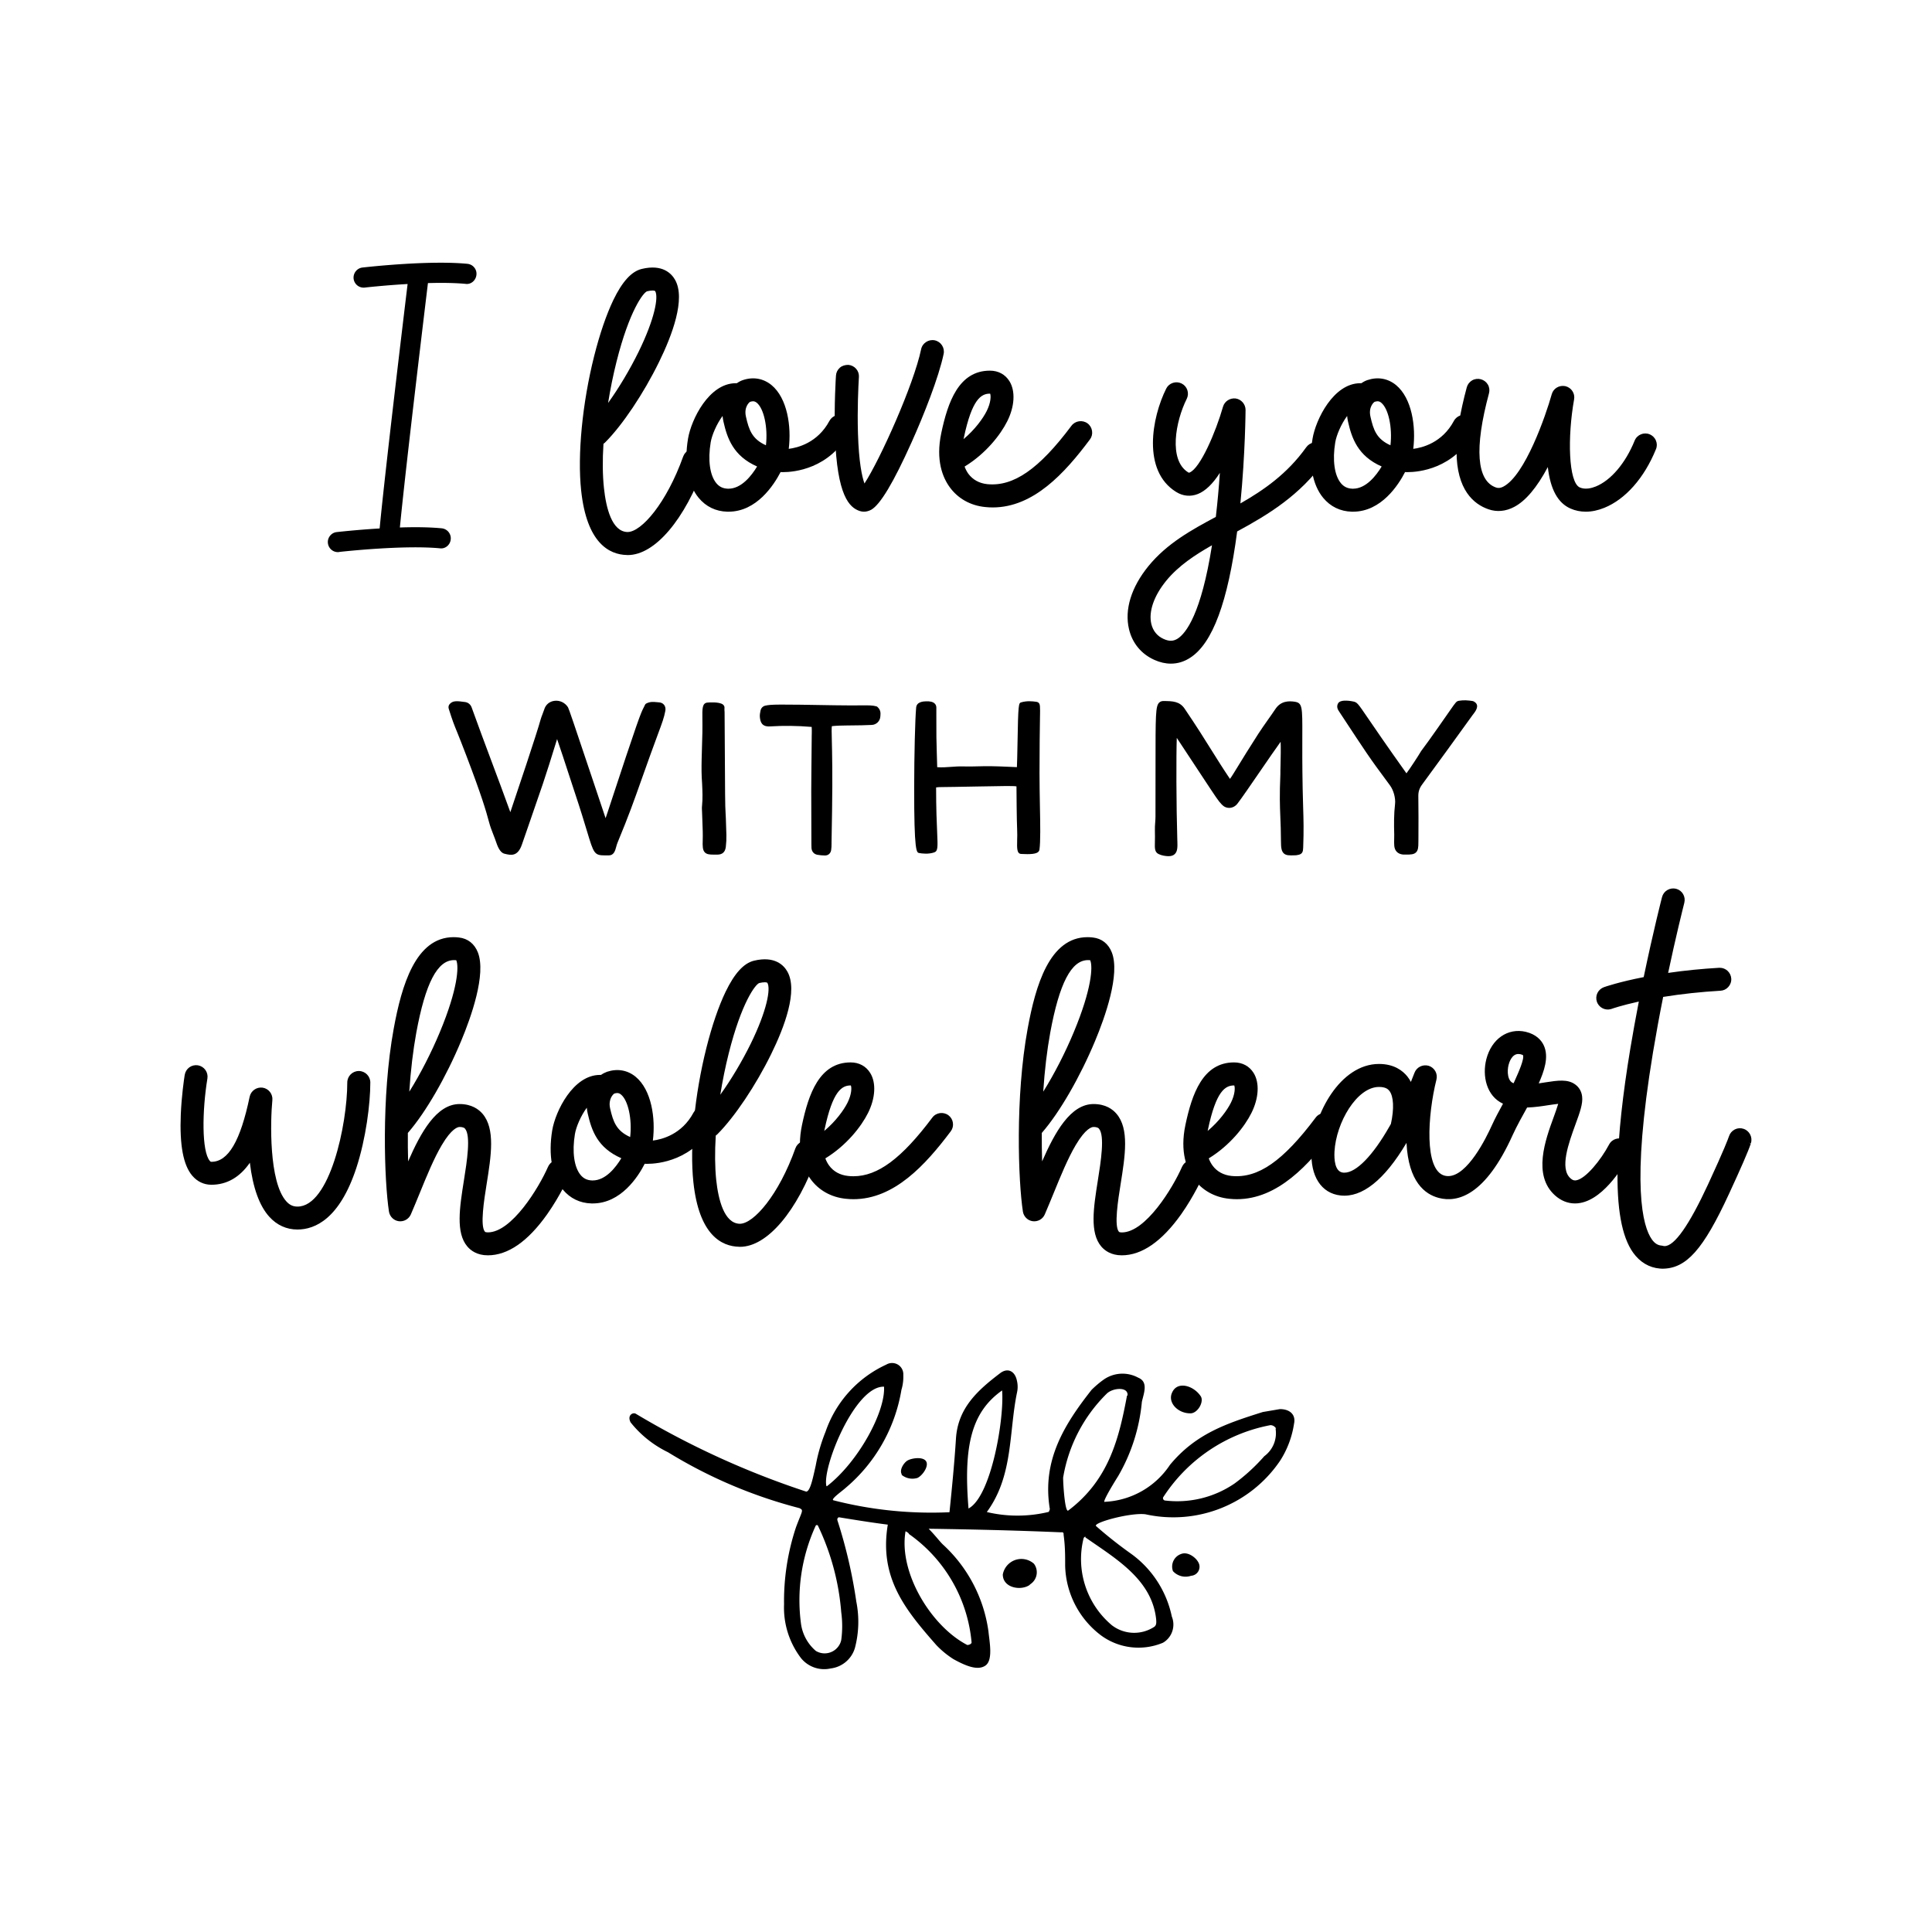 <svg xmlns="http://www.w3.org/2000/svg" viewBox="0 0 400 400" style="enable-background:new 0 0 400 400" xml:space="preserve"><g><path d="M129.98 114.49h-.15c-3.52-.09-7.96-2.41-9.08-12.98-.78-7.36.25-17.96 2.68-27.67 1.15-4.57 2.51-8.56 3.95-11.55 1.78-3.69 3.61-5.72 5.59-6.2 4.05-.98 5.78.88 6.45 2.08 2.11 3.77-.65 11.11-3.35 16.61-3.18 6.49-7.54 12.99-11.09 16.54-.14.13-.28.24-.44.33-.23 3.48-.2 6.71.09 9.44.46 4.28 1.74 9.41 5.3 9.49h.06c3.05 0 8.3-5.92 11.87-15.91.36-1.02 1.48-1.55 2.49-1.18 1.02.36 1.55 1.48 1.18 2.5-4.03 11.27-10.11 18.5-15.55 18.5zm5.12-54.77c-.38 0-.82.08-1.21.17-1.02.25-3.99 4.21-6.67 14.91-.85 3.38-1.52 6.87-2 10.27 2.55-3.34 5.25-7.72 7.35-12 3.46-7.05 4.22-11.6 3.45-12.98-.15-.28-.5-.37-.92-.37z"/><path d="M129.98 114.92c-.06 0-.13 0-.19-.01-3.66-.08-8.31-2.47-9.47-13.36-.79-7.4.24-18.06 2.69-27.81 1.16-4.61 2.54-8.63 3.98-11.63 1.84-3.81 3.76-5.92 5.87-6.43 4.33-1.05 6.2.98 6.92 2.28 2.2 3.93-.6 11.42-3.34 17-3.2 6.53-7.58 13.07-11.17 16.66-.11.11-.22.2-.33.27-.22 3.43-.18 6.51.1 9.15.44 4.12 1.64 9.04 4.88 9.11 2.88 0 8.06-5.97 11.52-15.62.21-.6.64-1.08 1.23-1.35.58-.27 1.22-.31 1.81-.08.6.21 1.08.64 1.35 1.22s.3 1.22.09 1.82c-4.07 11.41-10.32 18.78-15.94 18.78zm5.11-58.68c-.59 0-1.26.08-2.01.26-1.85.45-3.59 2.41-5.3 5.98-1.42 2.95-2.78 6.91-3.93 11.46-2.43 9.67-3.45 20.21-2.67 27.52.87 8.13 3.87 12.49 8.67 12.6h.14c5.25 0 11.19-7.15 15.14-18.22.14-.39.12-.8-.06-1.17-.18-.37-.48-.65-.87-.78-.38-.15-.79-.12-1.16.05-.37.18-.65.48-.78.87-3.76 10.52-9.13 16.19-12.27 16.19-3.13-.07-5.1-3.49-5.78-9.87-.29-2.75-.33-5.95-.09-9.52l.02-.24.21-.11c.12-.07.24-.15.35-.26 3.52-3.52 7.84-9.97 11.01-16.42 2.64-5.41 5.38-12.61 3.35-16.21-.49-.87-1.61-2.13-3.97-2.13zm-10.52 30.37.23-1.61c.49-3.48 1.16-6.96 2.01-10.31 2.64-10.56 5.63-14.89 6.98-15.22.34-.08.84-.18 1.3-.18.65 0 1.08.19 1.29.58 1.01 1.8-.33 7.04-3.44 13.37-2.08 4.25-4.77 8.65-7.39 12.07l-.98 1.3zm10.53-26.46c-.3 0-.68.05-1.1.15-.77.19-3.7 4-6.36 14.6-.7 2.78-1.28 5.65-1.74 8.53 2.26-3.14 4.5-6.91 6.3-10.56 3.37-6.88 4.15-11.35 3.46-12.58-.05-.07-.22-.14-.56-.14z"/><path d="M150.83 105.51h-.23c-2.26-.06-4.21-1-5.63-2.71-2.16-2.62-2.93-6.97-2.11-11.93.59-3.51 4.21-11.44 9.81-11.11.42-.31.85-.54 1.26-.68 2-.66 3.96-.32 5.51.97 3.2 2.64 4 8.45 3.39 13.02-.01.1-.03.2-.05.32 3.18-.21 7.07-1.91 9.29-6.06.51-.95 1.69-1.31 2.64-.8.95.51 1.31 1.69.8 2.64-3.19 5.95-8.87 8.13-13.41 8.13-.26 0-.52-.01-.77-.02-1.83 3.73-5.35 8.23-10.5 8.23zM150 84.98c-1.62 1.7-2.97 4.67-3.28 6.53-.63 3.79-.16 7.07 1.27 8.8.7.85 1.59 1.27 2.72 1.3 2.92.08 5.24-2.7 6.67-5.23-5.13-2.06-6.36-5.64-7.16-9.15-.19-.8-.25-1.55-.22-2.25zm5.91-2.32c-.22 0-.47.05-.74.14-.4.15-1.66 1.37-1.16 3.57.68 2.97 1.41 5.06 4.9 6.43.02-.1.04-.17.05-.24.53-3.95-.35-8.13-2.01-9.5-.32-.27-.65-.4-1.04-.4z"/><path d="M150.83 105.94h-.25c-2.38-.06-4.43-1.05-5.93-2.87-2.25-2.71-3.05-7.19-2.2-12.26.66-3.95 4.33-11.47 9.89-11.47h.22c.41-.29.83-.51 1.26-.65 2.13-.72 4.24-.34 5.92 1.04 3.27 2.71 4.14 8.54 3.56 13.2 1.84-.23 5.98-1.24 8.42-5.78.3-.56.79-.97 1.4-1.16.61-.19 1.25-.12 1.82.18 1.16.62 1.6 2.07.98 3.22-4.16 7.75-11.61 8.36-13.79 8.36-.17 0-.34 0-.52-.01-1.38 2.65-4.93 8.2-10.78 8.2zm1.5-25.76c-5.15 0-8.51 7.53-9.04 10.76-.81 4.84-.07 9.06 2.02 11.58 1.34 1.62 3.17 2.51 5.31 2.56.08 0 .18.02.21 0 5.56 0 8.94-5.58 10.13-7.98l.12-.25.27.01c.25.01.5.02.76.02 2.06 0 9.1-.57 13.03-7.9.39-.74.11-1.67-.63-2.07-.37-.19-.78-.23-1.17-.11-.39.12-.71.38-.9.74-1.97 3.67-5.57 6.02-9.64 6.28l-.56.03.11-.54c.02-.09.03-.18.04-.26.61-4.5-.16-10.14-3.23-12.68-1.43-1.18-3.24-1.5-5.1-.89-.38.13-.78.34-1.14.62l-.12.09-.16-.01h-.31zm-1.5 21.85h-.14c-1.26-.04-2.25-.51-3.03-1.45-1.5-1.82-2-5.24-1.36-9.14.32-1.9 1.67-4.94 3.39-6.76l.79-.83-.05 1.14c-.03.7.03 1.42.2 2.14.77 3.38 1.93 6.85 6.9 8.85l.45.18-.24.42c-1.16 2.05-3.59 5.45-6.91 5.45zm-1.23-15.91c-1.25 1.69-2.22 4-2.46 5.46-.61 3.66-.18 6.83 1.17 8.46.62.75 1.39 1.11 2.4 1.14h.11c2.69 0 4.79-2.71 5.93-4.6-4.97-2.18-6.2-5.91-6.96-9.26-.09-.39-.15-.8-.19-1.2zm9.63 7.23-.46-.16c-3.7-1.45-4.48-3.7-5.17-6.74-.56-2.46.87-3.86 1.43-4.07.93-.32 1.55-.19 2.2.33 1.79 1.49 2.72 5.74 2.16 9.89 0 .06-.02.14-.05.26l-.11.49zm-3.32-10.27c-.17 0-.37.04-.6.11-.17.07-1.33 1.07-.87 3.08.61 2.71 1.25 4.63 4.14 5.92.42-3.68-.41-7.57-1.89-8.8-.27-.21-.5-.31-.78-.31z"/><path d="M178.86 105.51c-.31 0-.56-.06-.73-.12-2.03-.68-4.41-3.02-4.82-15.22-.21-6.23.18-12.15.2-12.39.07-1.08 1-1.89 2.08-1.82 1.08.07 1.89 1 1.82 2.08 0 .06-.38 5.73-.2 11.62.22 7.23 1.11 10.16 1.68 11.32 2.94-4.06 10.59-20.71 12.23-28.59.22-1.06 1.26-1.73 2.31-1.51 1.06.22 1.73 1.25 1.51 2.31-1 4.8-4.08 12.56-6.62 18.23-3.63 8.09-6.38 12.71-8.16 13.73-.49.28-.94.36-1.3.36z"/><path d="M178.86 105.94c-.29 0-.58-.05-.86-.14-2.16-.72-4.7-3.15-5.12-15.61-.22-6.33.19-12.38.2-12.44.04-.63.33-1.21.81-1.63.48-.42 1.1-.57 1.72-.58.64.05 1.22.33 1.64.81.42.48.62 1.09.58 1.72l-.01.11c-.11 1.82-.34 6.58-.19 11.47.18 6.05.83 9.02 1.35 10.45 3.27-5.03 10.2-20.46 11.73-27.8.26-1.28 1.55-2.1 2.82-1.84 1.28.27 2.11 1.54 1.84 2.82-1.01 4.83-4.09 12.63-6.65 18.32-3.72 8.28-6.45 12.84-8.33 13.93-.51.27-1.02.41-1.53.41zm-3.42-29.55c-.37 0-.72.13-1 .38-.31.27-.49.64-.52 1.05 0 .06-.42 6.06-.2 12.35.41 12.07 2.78 14.24 4.53 14.83.13.04.34.09.6.09.36 0 .72-.1 1.09-.31 1.16-.67 3.5-3.57 7.98-13.54 2.54-5.65 5.6-13.38 6.59-18.14.17-.82-.36-1.63-1.18-1.81-.81-.18-1.64.36-1.81 1.18-1.62 7.76-9.22 24.5-12.31 28.76l-.41.57-.32-.63c-.67-1.34-1.52-4.43-1.73-11.49-.15-4.93.09-9.72.19-11.55v-.11c.03-.41-.1-.8-.37-1.11-.27-.31-.64-.49-1.05-.52h-.08z"/><path d="M205.52 104.63c-.51 0-1.03-.03-1.55-.08-2.88-.3-5.36-1.69-6.98-3.92-1.41-1.93-2.84-5.38-1.68-10.88 1.31-6.22 3.48-12.59 9.65-12.59 1.59 0 2.9.71 3.69 1.98 1.18 1.91 1 4.93-.48 7.88-1.38 2.76-4.51 6.75-8.97 9.38.22.72.54 1.36.95 1.92.97 1.34 2.43 2.14 4.23 2.33 5.6.59 10.93-3.08 17.81-12.26.65-.86 1.87-1.04 2.73-.39s1.04 1.87.39 2.73c-5.19 6.95-11.57 13.9-19.79 13.9zm-.56-23.55c-1.99 0-4.07 1.15-5.83 9.49-.1.47-.17.92-.23 1.37 3.02-2.25 5-5.09 5.78-6.65.98-1.95.97-3.56.65-4.08-.05-.07-.09-.13-.37-.13z"/><path d="M205.52 105.06c-.52 0-1.06-.03-1.6-.09-3.01-.31-5.59-1.76-7.28-4.09-1.46-2-2.95-5.57-1.76-11.21 1.35-6.39 3.6-12.93 10.07-12.93 1.74 0 3.18.78 4.05 2.19 1.26 2.04 1.08 5.22-.46 8.29-1.4 2.8-4.44 6.7-8.83 9.38.2.55.46 1.04.77 1.48.91 1.23 2.26 1.99 3.94 2.16 5.38.52 10.64-3.04 17.42-12.1.78-1.04 2.29-1.25 3.33-.48.51.38.84.95.93 1.58.09.63-.07 1.25-.45 1.75-5.2 6.96-11.67 14.07-20.13 14.07zm-.56-27.46c-5.86 0-7.96 6.19-9.23 12.25-1.12 5.34.26 8.67 1.61 10.53 1.55 2.12 3.92 3.45 6.68 3.74 8.77.91 15.56-6.44 20.96-13.63.25-.32.35-.72.29-1.12-.06-.41-.26-.77-.59-1.02-.68-.51-1.64-.36-2.14.31-6.99 9.32-12.38 13.02-18.19 12.43-1.92-.2-3.48-1.07-4.53-2.51-.43-.59-.77-1.28-1.01-2.04l-.1-.32.29-.17c4.4-2.6 7.49-6.58 8.8-9.21 1.41-2.82 1.6-5.68.5-7.47-.73-1.14-1.91-1.77-3.34-1.77zm-6.62 15.28.13-1c.06-.46.14-.92.24-1.41 1.81-8.63 4.07-9.82 6.25-9.82.38 0 .59.1.73.34.44.71.37 2.49-.64 4.49-.88 1.76-2.95 4.6-5.9 6.8l-.81.6zm6.62-11.38c-1.81 0-3.72 1.11-5.41 9.15l-.06.27c2.38-1.99 4.05-4.32 4.8-5.83.87-1.74.89-3.13.71-3.59h-.04z"/><path d="M242.42 136.98c-1.05 0-2.13-.24-3.23-.73-2.58-1.14-4.36-3.3-5.02-6.07-.94-3.92.46-8.43 3.94-12.69 3.75-4.6 8.73-7.35 14.02-10.19.02-.15.03-.29.05-.44.43-3.76.73-7.44.94-10.68-1.47 2.65-3.25 4.94-5.26 5.72-1.4.54-2.82.41-4.11-.39-6.86-4.24-4.81-15.03-1.9-20.84.48-.96 1.66-1.36 2.62-.87.97.48 1.36 1.66.87 2.62-2.38 4.77-3.89 13.08.46 15.77.27.17.43.16.64.07 2.49-.97 5.76-8.87 7.19-13.92.27-.94 1.19-1.54 2.15-1.4.97.14 1.68.97 1.68 1.94 0 .1-.07 9.54-1.15 20.14 5.22-2.93 10.35-6.38 14.49-12.18.63-.88 1.85-1.08 2.72-.45.88.63 1.08 1.84.46 2.72-5.28 7.39-12.05 11.33-18.23 14.67-1.89 14.6-5.02 23.13-9.55 26.05-1.18.76-2.45 1.15-3.78 1.15zm9.07-24.89c-3.99 2.21-7.65 4.55-10.35 7.87-2.65 3.25-3.81 6.65-3.17 9.32.38 1.58 1.35 2.76 2.81 3.4 1.27.57 2.29.53 3.3-.13 1.87-1.21 5.15-5.49 7.41-20.46z"/><path d="M242.42 137.4c-1.12 0-2.26-.26-3.4-.77-2.7-1.2-4.58-3.45-5.27-6.36-.97-4.05.46-8.69 4.02-13.06 3.85-4.72 8.97-7.52 13.95-10.19l.03-.23c.33-2.86.6-5.84.81-8.89-1.48 2.31-3.02 3.77-4.56 4.38-1.52.59-3.08.45-4.49-.43-7.1-4.38-5.03-15.45-2.06-21.39.28-.57.77-.99 1.38-1.19.6-.2 1.25-.15 1.81.13.57.28.99.77 1.19 1.37.2.6.15 1.25-.13 1.81-2.32 4.63-3.82 12.67.3 15.22.15.09.16.07.27.04 2.24-.87 5.47-8.48 6.94-13.63.32-1.14 1.46-1.85 2.62-1.71 1.17.17 2.05 1.19 2.05 2.37 0 .09-.06 9.1-1.07 19.36 4.77-2.73 9.67-6.08 13.64-11.64.37-.52.92-.86 1.55-.97.62-.12 1.25.04 1.77.41.51.37.85.91.96 1.54.11.63-.04 1.26-.41 1.77-5.17 7.24-11.81 11.24-18.18 14.69-1.92 14.6-5.09 23.16-9.71 26.14-1.25.82-2.6 1.23-4.01 1.23zm11.23-43.09-.12 1.89c-.23 3.67-.54 7.27-.94 10.7l-.08.67-.19.11c-4.96 2.67-10.09 5.43-13.89 10.08-3.39 4.16-4.76 8.54-3.86 12.33.63 2.64 2.33 4.69 4.78 5.77 2.32 1.03 4.6.9 6.6-.38 4.42-2.86 7.48-11.28 9.36-25.75l.03-.21.19-.11c6.34-3.43 12.97-7.37 18.08-14.54.24-.33.33-.74.26-1.14-.07-.4-.29-.75-.62-.98-.33-.24-.74-.34-1.14-.27-.4.07-.76.29-.99.62-4.26 5.98-9.55 9.44-14.63 12.3l-.71.4.08-.82c1.09-10.61 1.15-20.01 1.15-20.1 0-.77-.56-1.42-1.31-1.53-.73-.09-1.47.36-1.68 1.1-1.18 4.15-4.55 13.08-7.45 14.2-.32.12-.61.14-1.03-.11-4.57-2.83-3.07-11.41-.61-16.32.38-.75.07-1.67-.68-2.05-.38-.19-.78-.21-1.17-.08-.38.13-.7.4-.88.77-2.84 5.68-4.87 16.2 1.74 20.29 1.17.72 2.47.84 3.74.35 1.67-.65 3.37-2.51 5.04-5.52l.93-1.67zm-11.23 39.19c-.57 0-1.17-.14-1.81-.43-1.59-.7-2.64-1.98-3.05-3.69-.67-2.8.52-6.33 3.25-9.69 2.82-3.46 6.7-5.87 10.47-7.97l.76-.42-.13.86c-2.19 14.51-5.34 19.29-7.6 20.76-.61.39-1.23.58-1.89.58zm8.51-20.61c-3.45 1.96-6.92 4.22-9.47 7.34-2.57 3.15-3.69 6.41-3.09 8.96.35 1.44 1.23 2.52 2.57 3.11 1.14.51 2 .48 2.9-.09 1.7-1.11 4.85-5.09 7.09-19.32z"/><path d="M280.13 105.51h-.23c-2.26-.06-4.21-1-5.63-2.71-2.16-2.62-2.93-6.97-2.11-11.93.59-3.51 4.21-11.44 9.81-11.11.42-.31.85-.54 1.26-.68 2-.66 3.96-.32 5.51.97 3.2 2.64 4 8.45 3.39 13.02-.01.1-.03.2-.05.32 3.18-.21 7.07-1.91 9.29-6.06.51-.95 1.69-1.31 2.64-.8.95.51 1.31 1.69.8 2.64-3.19 5.95-8.87 8.13-13.41 8.13-.26 0-.52-.01-.77-.02-1.83 3.73-5.34 8.23-10.5 8.23zm-.82-20.53c-1.62 1.7-2.97 4.67-3.28 6.53-.63 3.79-.16 7.07 1.27 8.8.7.85 1.59 1.27 2.72 1.3 2.92.08 5.24-2.7 6.67-5.23-5.13-2.06-6.36-5.64-7.16-9.15-.2-.8-.26-1.55-.22-2.25zm5.9-2.32c-.22 0-.47.05-.74.14-.4.15-1.66 1.37-1.16 3.57.68 2.97 1.41 5.06 4.9 6.43.02-.1.04-.17.05-.24.53-3.95-.35-8.13-2.01-9.5-.32-.27-.65-.4-1.04-.4z"/><path d="M280.13 105.94h-.25c-2.38-.06-4.43-1.05-5.93-2.87-2.25-2.71-3.05-7.19-2.2-12.26.66-3.95 4.33-11.47 9.89-11.47h.22c.41-.29.83-.51 1.26-.65 2.14-.72 4.24-.34 5.92 1.04 3.27 2.71 4.14 8.54 3.56 13.2 1.84-.23 5.98-1.24 8.41-5.78.62-1.16 2.07-1.59 3.22-.98 1.16.62 1.6 2.07.98 3.22-4.16 7.75-11.61 8.36-13.79 8.36-.17 0-.34 0-.52-.01-1.36 2.65-4.92 8.2-10.77 8.2zm1.5-25.76c-5.15 0-8.51 7.53-9.04 10.76-.81 4.84-.07 9.06 2.02 11.58 1.34 1.62 3.17 2.51 5.3 2.56.09 0 .16.02.22 0 5.56 0 8.94-5.58 10.13-7.98l.12-.25.27.01c.25.01.5.02.76.02 2.06 0 9.1-.57 13.03-7.9.39-.74.11-1.67-.63-2.07-.76-.39-1.67-.11-2.07.63-1.96 3.67-5.57 6.02-9.64 6.28l-.56.03.11-.54c.02-.09.03-.18.04-.26.61-4.5-.16-10.14-3.23-12.68-1.43-1.18-3.24-1.5-5.1-.89-.38.13-.78.34-1.14.62l-.12.09-.16-.01h-.31zm-1.5 21.85h-.14c-1.26-.04-2.25-.51-3.03-1.45-1.5-1.82-2-5.24-1.35-9.14.32-1.9 1.67-4.94 3.39-6.76l.79-.83-.05 1.14c-.03.7.03 1.42.2 2.14.77 3.38 1.93 6.85 6.9 8.85l.45.18-.24.42c-1.17 2.05-3.59 5.45-6.92 5.45zm-1.22-15.91c-1.25 1.69-2.22 4-2.46 5.46-.61 3.66-.18 6.83 1.17 8.46.62.75 1.39 1.11 2.4 1.14h.11c2.69 0 4.79-2.71 5.93-4.6-4.97-2.18-6.2-5.91-6.96-9.26-.09-.39-.16-.8-.19-1.2zm9.62 7.23-.46-.16c-3.7-1.45-4.48-3.7-5.16-6.74-.56-2.46.87-3.86 1.42-4.07.95-.32 1.55-.19 2.2.34 1.8 1.48 2.72 5.73 2.16 9.88 0 .06-.02.14-.05.26l-.11.49zm-3.32-10.27c-.17 0-.37.04-.6.11-.17.07-1.33 1.07-.87 3.08.61 2.71 1.25 4.63 4.14 5.92.42-3.69-.41-7.57-1.9-8.8-.25-.21-.48-.31-.77-.31z"/><path d="M328.32 105.51c-1.05 0-2.06-.2-3-.62-2.72-1.19-4.23-4.38-4.58-9.71-1.99 4.03-4.53 7.85-7.47 9.4-1.63.86-3.35 1.01-4.97.45-2.89-1-6.33-3.83-6.32-11.65 0-3.55.69-7.83 2.1-13.08.28-1.04 1.35-1.66 2.39-1.38s1.66 1.35 1.38 2.39c-3.13 11.63-2.53 18.55 1.72 20.02.38.13.99.25 1.88-.22 4.62-2.42 8.93-14.81 10.2-19.37.28-1.01 1.3-1.61 2.32-1.38 1.02.23 1.67 1.23 1.49 2.25-1.27 7.02-1.48 17.42 1.43 18.69 1.25.55 2.66.2 3.62-.19 3.26-1.32 6.36-4.96 8.31-9.74.41-1 1.55-1.48 2.55-1.07 1 .41 1.48 1.54 1.07 2.54-2.37 5.82-6.18 10.15-10.46 11.89-1.25.53-2.49.78-3.66.78z"/><path d="M328.32 105.94c-1.12 0-2.19-.22-3.16-.65-2.62-1.15-4.17-3.97-4.7-8.59-2.26 4.24-4.6 7.02-6.98 8.26-1.75.92-3.58 1.08-5.31.48-3.02-1.04-6.62-3.98-6.61-12.06 0-3.59.7-7.91 2.12-13.19.17-.61.56-1.12 1.11-1.44.56-.32 1.21-.39 1.81-.23.61.17 1.13.56 1.45 1.11.32.55.39 1.19.23 1.8-3.07 11.38-2.56 18.12 1.45 19.5.3.11.79.2 1.54-.19 4.47-2.35 8.73-14.59 10-19.11.33-1.23 1.58-1.94 2.82-1.68 1.24.29 2.04 1.49 1.81 2.74-1.39 7.75-1.18 17.19 1.18 18.23 1.11.49 2.41.16 3.29-.19 3.16-1.28 6.17-4.83 8.07-9.51.49-1.22 1.91-1.8 3.1-1.3.59.24 1.06.7 1.3 1.29.25.58.25 1.23 0 1.81-2.41 5.93-6.31 10.35-10.69 12.12-1.31.53-2.59.8-3.83.8zm-7.26-12.37.11 1.59c.33 5.16 1.75 8.22 4.33 9.35 1.86.82 4.07.77 6.32-.15 4.18-1.69 7.9-5.94 10.22-11.66.15-.38.15-.78 0-1.16-.16-.38-.45-.67-.84-.83-.77-.31-1.67.06-1.99.84-1.99 4.88-5.18 8.61-8.54 9.97-1.04.43-2.57.79-3.95.19-3.23-1.42-2.91-12.26-1.67-19.16.14-.81-.37-1.58-1.16-1.76-.78-.19-1.59.29-1.81 1.07-.05.17-4.71 16.64-10.42 19.64-.79.41-1.52.49-2.22.24-4.5-1.55-5.19-8.65-2-20.53.11-.39.06-.8-.15-1.15-.2-.36-.53-.61-.93-.71-.39-.11-.8-.06-1.16.15-.36.2-.61.53-.71.92-1.4 5.21-2.08 9.45-2.09 12.97-.01 7.57 3.28 10.3 6.04 11.25 1.51.52 3.11.38 4.63-.43 2.45-1.29 4.9-4.39 7.29-9.21l.7-1.43z"/><path d="M92.9 146.72c-.1-.33-.03-.7.2-.95.64-.71 1.39-.68 3.21-.42.61.09 1.12.51 1.33 1.09 1.36 3.79 2.76 7.53 4.11 11.14 1.28 3.42 2.6 6.94 3.91 10.57 1.24-3.65 5.57-16.57 6.26-19.15.08-.32.25-.75.41-1.17.13-.34.27-.7.34-.93.29-.99 1.07-1.66 2.1-1.8 1.12-.15 2.22.37 2.83 1.34.16.26 1.23 3.4 5.22 15.31 1.03 3.07 2.02 6.03 2.56 7.64.16-.45.31-.91.39-1.14l.04-.12c6.47-19.7 6.84-20.44 7.47-21.67.08-.16.17-.33.28-.57.05-.1.13-.18.23-.23.79-.42 1.5-.35 2.13-.29.16.01.31.03.46.04.47.02.86.2 1.11.52.26.33.35.77.26 1.25-.27 1.42-.63 2.39-1.6 5-.39 1.06-.88 2.38-1.51 4.12-.74 2.05-1.33 3.73-1.86 5.21-1.59 4.48-2.54 7.18-4.92 12.94-.13.3-.21.61-.29.91-.21.78-.48 1.74-1.53 1.74H126c-.27-.01-.51-.01-.72 0-2.24 0-2.35-.37-3.73-4.95-.56-1.85-1.32-4.38-2.51-7.95-.46-1.37-.91-2.76-1.37-4.17-.75-2.3-1.52-4.67-2.33-7.01-.18.54-.41 1.28-.66 2.11-.53 1.72-1.26 4.09-2.29 7.17-1.01 2.97-2.05 5.98-3.06 8.88-.43 1.23-.85 2.46-1.28 3.69-.88 2.55-2.31 2.2-3.58 1.89l-.04-.01c-.66-.16-1.21-.91-1.67-2.29-.19-.57-.41-1.13-.62-1.67-.32-.82-.65-1.66-.88-2.55-.64-2.4-1.53-5.45-4.72-13.82-.89-2.33-1.44-3.71-1.85-4.73-.71-1.72-.99-2.44-1.79-4.97zM145.25 159.76c-.02-1.73.04-3.48.09-5.18.03-.97.06-1.93.08-2.89.02-1.15.01-2.09 0-2.85-.03-2.17-.04-3.27 1.05-3.38.02 0 2.5-.24 3.25.44.18.16.28.37.28.6 0 .08 0 .17-.01.25-.01.11-.01.21 0 .3.03.22.03.44.03.63.1 18.78.11 18.87.19 20.33.04.69.09 1.64.18 4.84.02.84-.02 1.68-.12 2.51-.14 1.06-.71 1.57-1.74 1.58h-.73c-.92 0-1.47-.06-1.87-.46-.47-.48-.48-1.3-.44-2.5.04-1.23-.01-2.49-.06-3.71-.03-.57-.05-1.13-.06-1.69 0-.17-.01-.34-.02-.51-.02-.41-.05-.83 0-1.25.16-1.53.08-3.11.01-4.63-.06-.8-.1-1.62-.11-2.43zM157.32 148.45c-.04-.45.05-.87.13-1.29l.02-.08c.1-.48.48-.87.96-.98 1.25-.28 2.46-.29 14.46-.08 2.48.04 4.1.03 5.28.02 1.73-.02 2.44-.02 3.28.2.07.02.14.06.2.11.72.63.67 1.34.63 1.8-.01.06-.01.11-.01.16-.05.97-.81 1.73-1.77 1.78-1.41.07-2.83.09-4.21.1l-.92.01c-1.01.01-2.05.03-3.14.14-.07.35-.05 1.41-.01 2.93.06 2.61.17 6.98.05 14.61-.03 2.19-.07 4.38-.11 6.56v.25c0 .43-.01.87-.08 1.32-.1.67-.61 1.11-1.27 1.11h-.02c-.58-.01-1.1-.06-1.58-.15-.7-.14-1.15-.66-1.2-1.4-.01-.23-.02-.48-.02-.78-.04-12.29-.04-12.29 0-15.38.02-1.35.04-3.29.07-7.12l.01-.39c.01-.47.01-.93-.02-1.4-2.96-.25-5.83-.28-8.53-.11-1.77.13-2.1-.85-2.2-1.94zM189.27 163.03c.01-6.88.19-14.14.41-16.54.11-1.22 1.52-1.27 2.04-1.29.86-.03 1.44.11 1.79.45.23.22.35.51.35.84v1.97c0 4.29 0 4.29.09 7.34.02.78.05 1.75.09 3.04.98.07 1.96 0 2.9-.07.81-.06 1.64-.12 2.47-.09 1.04.03 2.11.01 3.15-.02.81-.02 1.65-.04 2.47-.03 1.2.01 2.47.07 3.7.12.61.03 1.21.05 1.81.08.05-.92.08-2.78.12-4.73.14-8.5.24-8.53.78-8.69 1.14-.33 2.22-.24 3.13-.11.58.09.7.49.74.92.04.44.03 1.25 0 2.85-.03 2.03-.09 5.43-.09 10.98 0 2.21.04 4.48.08 6.68.08 4.03.14 7.52-.09 9.17-.09.65-.82.94-2.51.94-.38 0-.8-.01-1.28-.04-.9-.05-.87-1.17-.83-2.85.02-.67.04-1.42 0-2.14-.09-1.77-.14-7.97-.14-9-.62-.12-2.91-.07-7.85.02-1.4.03-3.04.06-4.96.09-1.06.02-1.76.03-2.25.03-1.06.01-1.06.01-1.51.07l-.07.01c0 4.4.13 7.37.22 9.35.13 3.02.17 3.83-.61 4.1-1.22.42-2.59.23-3.12.13-.54-.1-1.05-.2-1.03-13.58zM239.11 174.31c.01-.62.03-1.4 0-2.4-.02-.55.02-1.09.06-1.61.03-.42.06-.82.06-1.22.01-4.3.01-7.81.01-10.67 0-10.34 0-12.2.75-12.94.3-.3.68-.34.99-.33 1.74.02 3.24.03 4.29 1.59 2.49 3.67 4.15 6.33 5.61 8.67 1.2 1.92 2.34 3.74 3.77 5.86.33-.43.91-1.39 1.66-2.61.97-1.58 2.29-3.75 4.24-6.77.61-.94 1.27-1.87 1.9-2.77.54-.76 1.09-1.54 1.61-2.32 1.13-1.7 2.8-1.68 3.96-1.51 1.63.24 1.63 1.01 1.61 7.06-.01 2.54-.02 6.02.07 10.9.03 1.49.06 2.73.1 3.83.08 2.63.15 4.7.01 8.42-.03.83-.13 1.39-1.22 1.54l-.04.01c-.07.01-.13.02-.2.03l-.23.01c-1.15.04-1.85.06-2.34-.41-.47-.46-.57-1.2-.57-2.49-.01-2.1-.07-3.58-.13-5.02-.1-2.43-.18-4.53.01-8.86-.01-.4.01-1.11.03-1.93.03-1.25.08-3.52.02-4.79-.9 1.23-2.54 3.62-4.14 5.95-1.98 2.89-4.03 5.87-4.81 6.87-.41.52-.99.83-1.6.86-.61.03-1.18-.21-1.62-.68-.74-.77-1-1.18-4.27-6.14-1.21-1.84-2.84-4.32-5.06-7.67-.13 3.65-.11 13.91.11 21.19l.01.18c.03 1.12.07 2.09-.52 2.67-.3.3-.72.45-1.28.45h-.14c-.53-.02-1.3-.12-1.97-.45-.79-.42-.78-1.16-.74-2.5zM287.77 162.59l-.92-1.25c-1.35-1.82-2.51-3.39-3.9-5.43-1.39-2.04-2.76-4.14-4.1-6.17-.53-.81-1.06-1.62-1.6-2.43-.23-.35-.62-.94-.22-1.68.52-.97 3.04-.42 3.15-.39.82.18.9.31 3.05 3.46 1.43 2.09 3.79 5.56 7.96 11.41.79-1.06 2.46-3.62 3.01-4.56.01-.02.02-.03.03-.05 1.07-1.42 2.12-2.9 3.13-4.34l.48-.68c1.1-1.55 1.84-2.61 2.37-3.39 1.28-1.84 1.33-1.91 1.9-2.01.96-.17 1.91-.07 2.72.05.25.04.44.17.59.29.93.75 0 1.93-.39 2.44-.05.06-.09.11-.12.15l-.13.18c-3.37 4.67-6.86 9.5-10.34 14.23-.57.77-.81 1.5-.79 2.43.05 2.9.03 5.85.02 8.71l-.01.87c0 .92-.04 1.6-.48 2.04-.44.44-1.13.47-2.11.46h-.34c-.09 0-.19 0-.29-.01-1.05-.12-1.67-.76-1.77-1.78-.05-.5-.03-.99-.02-1.47.01-.31.02-.61.01-.9-.06-2.01-.08-4.18.17-6.31.14-1.2-.31-2.87-1.06-3.87zM61.58 254.13c-2.12 0-4.03-.86-5.51-2.5-2.51-2.77-3.61-7.56-4.05-12.16-1.88 3.18-4.49 5.38-8.26 5.38-1.43 0-2.68-.6-3.64-1.72-1.8-2.11-2.54-6.16-2.28-12.37.18-4.3.79-8.04.81-8.19.17-1.07 1.18-1.78 2.24-1.61 1.06.18 1.79 1.18 1.61 2.24-.95 5.81-1.4 15.06.59 17.4.24.29.43.34.66.34 3.72 0 6.37-4.39 8.34-13.82.21-1.02 1.18-1.69 2.21-1.53 1.03.16 1.75 1.09 1.65 2.12-.45 4.51-.77 17.13 3.01 21.3.75.83 1.58 1.21 2.61 1.21 7.05 0 10.74-17 10.74-26.12 0-1.08.88-1.95 1.95-1.95 1.08 0 1.95.87 1.95 1.95 0 4.37-.89 11.49-2.87 17.54-3.36 10.33-8.25 12.49-11.76 12.49z"/><path d="M61.58 254.56c-2.25 0-4.26-.91-5.82-2.64-2.06-2.27-3.41-6.03-4.03-11.19-2.1 3.03-4.78 4.56-7.96 4.56-1.55 0-2.92-.65-3.96-1.87-1.87-2.19-2.64-6.33-2.38-12.66.16-3.85.66-7.25.81-8.2.22-1.33 1.41-2.2 2.74-2 .63.11 1.18.45 1.55.97.37.52.51 1.15.41 1.77-1.09 6.64-1.21 15.06.5 17.05.16.19.23.19.33.19 3.48 0 6-4.28 7.92-13.48.26-1.23 1.45-2.05 2.69-1.87 1.25.19 2.13 1.33 2.01 2.58-.41 4.15-.77 16.92 2.9 20.97.67.74 1.38 1.07 2.3 1.07 6.67 0 10.31-16.97 10.31-25.69 0-1.31 1.07-2.38 2.39-2.38 1.31 0 2.38 1.07 2.38 2.38 0 4.4-.9 11.58-2.89 17.68-3.47 10.55-8.55 12.76-12.2 12.76zm-9.25-16.43.12 1.31c.53 5.6 1.85 9.61 3.94 11.91 1.4 1.55 3.19 2.36 5.19 2.36 3.36 0 8.07-2.12 11.37-12.19 1.96-6 2.84-13.07 2.84-17.41 0-.84-.68-1.52-1.52-1.52s-1.53.68-1.53 1.52c0 9.53-3.73 26.55-11.16 26.55-1.15 0-2.11-.44-2.93-1.35-3.9-4.31-3.57-17.07-3.11-21.63.07-.81-.49-1.54-1.29-1.66-.84-.14-1.56.4-1.72 1.19-2.01 9.67-4.8 14.17-8.76 14.17-.4 0-.7-.15-.98-.5-2.2-2.57-1.59-12.25-.69-17.74.07-.4-.02-.8-.26-1.14-.24-.33-.59-.55-.99-.62-.84-.14-1.62.44-1.75 1.26-.15.97-.65 4.33-.81 8.14-.26 6.1.45 10.06 2.18 12.07.87 1.03 2.02 1.57 3.31 1.57 3.26 0 5.84-1.69 7.89-5.17l.66-1.12z"/><path d="M101 259.47c-2.05 0-3.26-.91-3.91-1.67-2.31-2.7-1.49-7.87-.62-13.33.67-4.22 1.51-9.47.14-11.07-.12-.14-.43-.5-1.47-.5-.63 0-2 .51-4.04 3.95-1.65 2.78-3.16 6.48-4.62 10.05-.63 1.53-1.22 2.98-1.82 4.35-.35.8-1.18 1.27-2.04 1.16-.86-.11-1.55-.78-1.67-1.64-.95-6.15-1.63-23.53.99-37.75 1.67-9.12 4.67-19.46 13.04-18.51 1.66.19 2.92 1.19 3.56 2.82 1.7 4.36-1.44 13.15-3.46 18-3.11 7.45-7.28 14.67-10.89 18.85-.06.07-.12.13-.19.19-.03 2.88.03 5.59.13 7.99 2.94-6.99 6.16-13.36 11.01-13.36 2.34 0 3.7 1.02 4.44 1.88 2.53 2.97 1.67 8.43.75 14.22-.59 3.73-1.41 8.84-.27 10.18.08.09.26.3.94.3 5.53 0 11.28-10.25 12.85-13.84.43-.99 1.59-1.44 2.57-1 .99.43 1.44 1.58 1 2.57-.07.16-1.76 3.98-4.5 7.85-3.89 5.51-7.91 8.31-11.92 8.31zm-6.99-61.11c-3.74 0-6.29 4.79-8.24 15.37-.82 4.48-1.31 9.27-1.56 13.9 2.54-3.83 5.18-8.81 7.26-13.8 3.55-8.51 4.06-13.44 3.42-15.07-.13-.34-.22-.35-.36-.37-.17-.02-.35-.03-.52-.03z"/><path d="M101 259.9c-2.22 0-3.53-.99-4.24-1.82-2.43-2.85-1.6-8.09-.72-13.64.63-3.96 1.48-9.31.24-10.76-.08-.1-.31-.35-1.14-.35-.34 0-1.62.27-3.67 3.74-1.64 2.77-3.14 6.44-4.59 10-.63 1.54-1.23 2.99-1.82 4.36-.42.96-1.42 1.54-2.49 1.41-1.04-.13-1.88-.96-2.04-2-.95-6.17-1.63-23.62.99-37.9 1.63-8.89 4.52-18.91 12.39-18.91.36 0 .74.02 1.12.07 1.82.2 3.21 1.3 3.91 3.09 1.76 4.51-1.41 13.41-3.46 18.32-3.13 7.5-7.33 14.77-10.96 18.96-.02.03-.05.07-.08.09-.02 1.99 0 3.96.06 5.89 2.63-6.02 5.87-11.87 10.65-11.87 2.51 0 3.97 1.1 4.76 2.02 2.66 3.12 1.78 8.68.84 14.56-.52 3.24-1.38 8.65-.36 9.84.08.1.29.15.62.15 4.91 0 10.52-9.16 12.46-13.59.26-.58.72-1.03 1.31-1.26.59-.24 1.23-.22 1.82.04.58.26 1.03.72 1.26 1.31.23.59.21 1.24-.04 1.82-.07.16-1.8 4.05-4.53 7.92-4 5.65-8.13 8.51-12.29 8.51zm-5.86-27.43c1.1 0 1.55.37 1.79.65 1.49 1.75.68 6.87-.04 11.4-.86 5.41-1.66 10.45.52 13 .59.7 1.7 1.53 3.59 1.53 3.86 0 7.76-2.74 11.59-8.15 2.69-3.81 4.38-7.61 4.45-7.77.17-.38.17-.79.02-1.17-.14-.38-.43-.68-.81-.84-.76-.33-1.67.01-2.01.78-1.72 3.92-7.46 14.1-13.24 14.1-.79 0-1.1-.26-1.27-.45-1.17-1.37-.62-5.58.17-10.52.9-5.69 1.76-11.06-.65-13.88-.67-.79-1.93-1.73-4.11-1.73-4.72 0-7.95 6.76-10.61 13.09l-.74 1.75-.08-1.9c-.12-2.6-.16-5.29-.13-8.01v-.19l.13-.12c.05-.05.1-.09.14-.15 3.58-4.14 7.73-11.32 10.82-18.74 2-4.79 5.1-13.45 3.45-17.68-.58-1.48-1.72-2.39-3.21-2.55-.34-.04-.67-.06-.99-.06-7.28 0-10.01 9.66-11.59 18.22-2.6 14.17-1.92 31.49-.98 37.61.1.67.64 1.19 1.31 1.28.67.08 1.32-.28 1.6-.91.6-1.36 1.19-2.81 1.81-4.34 1.47-3.58 2.98-7.29 4.65-10.11 2.05-3.42 3.54-4.14 4.42-4.14zm-11.44-3.31.08-1.56c.28-5.1.8-9.8 1.57-13.96 2-10.86 4.67-15.71 8.65-15.71.19 0 .39.01.58.04.35.03.53.2.7.64.7 1.79.17 6.77-3.42 15.39-2.04 4.9-4.7 9.96-7.29 13.87l-.87 1.29zm10.31-30.38c-3.45 0-5.93 4.77-7.82 15.02-.67 3.68-1.16 7.78-1.45 12.22 2.28-3.64 4.55-8.06 6.34-12.36 3.74-8.98 3.91-13.5 3.42-14.75-.01-.05-.03-.08-.04-.11-.18-.01-.31-.02-.45-.02z"/><path d="M122.71 248.73h-.23c-2.26-.06-4.21-1-5.63-2.71-2.16-2.62-2.93-6.97-2.11-11.93.59-3.51 4.21-11.44 9.81-11.11.42-.31.85-.54 1.26-.68 2-.66 3.96-.32 5.51.97 3.2 2.64 4 8.45 3.39 13.02-.01.1-.03.2-.05.32 3.18-.21 7.07-1.91 9.29-6.06.51-.95 1.69-1.31 2.64-.8.95.51 1.31 1.69.8 2.64-3.19 5.95-8.87 8.13-13.41 8.13-.26 0-.52-.01-.77-.02-1.83 3.73-5.35 8.23-10.5 8.23zm-.83-20.53c-1.62 1.7-2.97 4.67-3.28 6.53-.63 3.79-.16 7.07 1.27 8.8.7.85 1.59 1.27 2.72 1.3 2.92.08 5.24-2.7 6.67-5.23-5.13-2.06-6.36-5.64-7.16-9.15-.19-.79-.25-1.55-.22-2.25zm5.91-2.32c-.22 0-.47.05-.74.14-.4.15-1.66 1.37-1.16 3.57.68 2.97 1.41 5.07 4.9 6.43.02-.1.04-.17.05-.24.53-3.95-.35-8.13-2.01-9.5-.32-.27-.65-.4-1.04-.4z"/><path d="M122.71 249.16h-.25c-2.38-.06-4.43-1.05-5.93-2.87-2.24-2.72-3.04-7.19-2.2-12.27.66-3.95 4.33-11.47 9.88-11.47h.22c.4-.28.83-.5 1.25-.65 2.14-.71 4.25-.35 5.93 1.04 3.27 2.71 4.14 8.53 3.56 13.2 1.84-.23 5.99-1.25 8.41-5.78.3-.56.8-.97 1.41-1.16.61-.18 1.25-.12 1.81.18 1.16.62 1.6 2.07.98 3.22-4.15 7.75-11.6 8.36-13.78 8.36-.18 0-.35 0-.52-.01-1.36 2.66-4.91 8.21-10.77 8.21zm1.5-25.76c-5.16 0-8.51 7.53-9.04 10.76-.81 4.84-.07 9.05 2.01 11.59 1.34 1.62 3.18 2.51 5.31 2.56h.22c5.57 0 8.94-5.58 10.13-7.99l.13-.25.28.01c.25.01.5.02.75.02 2.06 0 9.1-.57 13.03-7.9.39-.74.11-1.67-.63-2.07-.36-.19-.78-.23-1.16-.12-.39.12-.71.39-.9.74-1.97 3.67-5.57 6.01-9.64 6.28l-.56.04.11-.55c.02-.11.04-.21.05-.3.6-4.46-.17-10.1-3.24-12.64-1.44-1.19-3.26-1.5-5.1-.89-.39.13-.78.34-1.14.62l-.13.09-.16-.01c-.11.01-.21.01-.32.01zm-1.5 21.86h-.14c-1.26-.04-2.25-.51-3.03-1.45-1.49-1.82-2-5.24-1.36-9.14.32-1.9 1.68-4.95 3.4-6.76l.79-.83-.05 1.14c-.03.7.03 1.42.2 2.14.77 3.38 1.93 6.85 6.9 8.84l.46.18-.24.42c-1.18 2.05-3.61 5.46-6.93 5.46zm-1.22-15.92c-1.25 1.69-2.22 4-2.46 5.46-.61 3.67-.17 6.83 1.17 8.46.62.75 1.39 1.11 2.4 1.14h.11c2.69 0 4.78-2.71 5.93-4.6-4.96-2.17-6.16-5.76-6.96-9.26-.09-.4-.16-.8-.19-1.2zm9.61 7.25-.45-.18c-3.7-1.44-4.47-3.7-5.17-6.74-.55-2.45.87-3.86 1.42-4.06.94-.31 1.56-.19 2.2.34 1.8 1.48 2.72 5.74 2.16 9.88-.01.08-.03.17-.06.28l-.1.48zm-3.31-10.29c-.17 0-.38.04-.6.11-.17.07-1.32 1.08-.87 3.08.62 2.71 1.26 4.63 4.15 5.92.42-3.67-.4-7.57-1.9-8.8-.26-.21-.5-.31-.78-.31z"/><path d="M153.22 257.71h-.15c-3.52-.09-7.96-2.41-9.08-12.98-.78-7.36.25-17.96 2.68-27.67 1.15-4.57 2.51-8.57 3.95-11.55 1.78-3.69 3.61-5.72 5.59-6.2 4.05-.98 5.78.88 6.45 2.08 2.11 3.77-.65 11.11-3.35 16.61-3.18 6.49-7.54 12.99-11.09 16.54-.14.13-.28.24-.44.33-.23 3.48-.2 6.71.09 9.44.46 4.28 1.75 9.41 5.3 9.49h.06c3.05 0 8.3-5.92 11.87-15.91.36-1.02 1.48-1.55 2.49-1.18 1.02.36 1.54 1.48 1.18 2.5-4.03 11.27-10.12 18.5-15.55 18.5zm5.11-54.77c-.38 0-.82.08-1.21.17-1.02.25-3.99 4.21-6.67 14.91-.85 3.38-1.52 6.87-2 10.27 2.55-3.34 5.25-7.72 7.35-12 3.46-7.05 4.22-11.6 3.45-12.98-.14-.28-.5-.37-.92-.37z"/><path d="M153.22 258.14c-.07 0-.13 0-.19-.01-3.67-.08-8.31-2.47-9.47-13.36-.79-7.4.24-18.06 2.69-27.81 1.16-4.62 2.54-8.64 3.98-11.63 1.84-3.81 3.76-5.92 5.88-6.43 4.33-1.04 6.2.98 6.92 2.28 2.2 3.93-.6 11.42-3.34 17-3.2 6.53-7.59 13.07-11.17 16.66-.1.1-.21.19-.33.27-.21 3.38-.18 6.54.09 9.15.44 4.12 1.65 9.04 4.89 9.11 2.88 0 8.07-5.98 11.51-15.63.45-1.23 1.81-1.88 3.04-1.43.6.21 1.08.64 1.35 1.22s.3 1.22.09 1.82c-4.07 11.42-10.32 18.79-15.94 18.79zm5.11-58.68c-.59 0-1.26.08-2.01.26-1.85.45-3.59 2.41-5.3 5.98-1.42 2.94-2.77 6.9-3.93 11.46-2.43 9.67-3.45 20.21-2.67 27.52.86 8.13 3.86 12.49 8.67 12.6h.14c5.25 0 11.19-7.15 15.14-18.22.14-.38.12-.8-.06-1.17-.18-.37-.48-.64-.87-.78-.79-.31-1.67.13-1.95.92-3.75 10.52-9.12 16.19-12.26 16.19-3.12-.07-5.1-3.49-5.78-9.87-.29-2.76-.32-5.96-.09-9.52l.02-.23.2-.11c.13-.07.25-.16.35-.26 3.53-3.53 7.85-9.97 11.02-16.43 2.64-5.41 5.38-12.61 3.35-16.21-.49-.86-1.61-2.13-3.97-2.13zm-10.52 30.37.23-1.61c.49-3.48 1.17-6.95 2.01-10.31 2.65-10.57 5.62-14.89 6.98-15.22 1.39-.33 2.27-.2 2.6.4 1.01 1.8-.33 7.04-3.44 13.37-2.08 4.25-4.78 8.65-7.39 12.07l-.99 1.3zm10.52-26.46c-.3 0-.68.05-1.11.15-.77.19-3.69 3.99-6.35 14.59-.7 2.79-1.28 5.65-1.74 8.54 2.26-3.14 4.5-6.91 6.3-10.56 3.37-6.88 4.15-11.35 3.46-12.58-.04-.07-.21-.14-.56-.14z"/><path d="M176.69 247.85c-.51 0-1.03-.03-1.55-.08-2.88-.3-5.36-1.69-6.98-3.92-1.41-1.93-2.84-5.38-1.68-10.88 1.31-6.22 3.48-12.59 9.65-12.59 1.59 0 2.9.71 3.69 1.98 1.18 1.91 1 4.93-.48 7.88-1.38 2.76-4.51 6.75-8.97 9.38.22.72.54 1.36.95 1.92.97 1.34 2.43 2.14 4.23 2.33 5.6.59 10.93-3.08 17.81-12.26.65-.86 1.87-1.04 2.73-.39.86.65 1.04 1.87.39 2.73-5.19 6.95-11.57 13.9-19.79 13.9zm-.57-23.55c-1.99 0-4.07 1.15-5.83 9.49-.1.47-.17.92-.23 1.37 3.02-2.25 5-5.08 5.78-6.65.98-1.95.97-3.56.65-4.08-.04-.07-.08-.13-.37-.13z"/><path d="M176.69 248.28c-.52 0-1.06-.03-1.6-.09-3.01-.31-5.6-1.76-7.28-4.09-1.46-2-2.95-5.57-1.76-11.21 1.35-6.39 3.6-12.93 10.07-12.93 1.74 0 3.18.78 4.05 2.19 1.26 2.03 1.08 5.21-.46 8.29-1.4 2.8-4.44 6.7-8.83 9.39.2.55.46 1.04.78 1.48.9 1.24 2.26 1.98 3.93 2.16.37.04.74.06 1.11.06 5.04 0 10-3.71 16.33-12.15.78-1.05 2.28-1.25 3.33-.48.51.38.84.94.93 1.57.09.63-.07 1.26-.45 1.76-5.23 6.95-11.69 14.05-20.15 14.05zm-.57-27.46c-5.86 0-7.96 6.19-9.23 12.25-1.12 5.34.26 8.67 1.61 10.53 1.55 2.13 3.92 3.45 6.69 3.74.5.05 1.01.08 1.5.08 8.08 0 14.37-6.93 19.45-13.71.25-.33.35-.73.29-1.13-.06-.4-.27-.76-.59-1-.67-.52-1.63-.37-2.14.3-6.5 8.67-11.66 12.49-16.99 12.49-.4 0-.8-.02-1.21-.07-1.92-.19-3.48-1.06-4.52-2.5-.43-.58-.77-1.27-1.01-2.04l-.1-.32.29-.17c4.4-2.6 7.49-6.58 8.8-9.21 1.41-2.82 1.6-5.68.5-7.46-.73-1.15-1.9-1.78-3.34-1.78zm-6.6 15.27.12-.99c.06-.46.13-.93.23-1.41 1.81-8.63 4.07-9.82 6.25-9.82.38 0 .58.09.73.34.44.71.37 2.49-.63 4.49-.89 1.76-2.96 4.6-5.9 6.8l-.8.59zm6.6-11.36c-1.81 0-3.72 1.11-5.41 9.15-.02.09-.04.19-.06.27 2.38-1.99 4.05-4.32 4.81-5.83.87-1.74.89-3.13.7-3.59h-.04z"/><path d="M232.25 259.47c-2.05 0-3.26-.91-3.91-1.67-2.31-2.7-1.49-7.87-.62-13.33.67-4.22 1.51-9.47.14-11.07-.12-.14-.43-.5-1.47-.5-.63 0-2 .51-4.04 3.95-1.65 2.78-3.16 6.48-4.62 10.05-.63 1.53-1.22 2.98-1.82 4.35-.35.8-1.18 1.27-2.04 1.16-.86-.11-1.54-.78-1.68-1.64-.95-6.15-1.63-23.53.99-37.75 1.68-9.12 4.67-19.46 13.04-18.51 1.66.19 2.92 1.19 3.56 2.82 1.7 4.36-1.44 13.15-3.46 18-3.11 7.45-7.28 14.67-10.89 18.85-.06.07-.12.13-.19.19-.03 2.88.03 5.59.13 7.99 2.94-6.99 6.16-13.36 11.01-13.36 2.34 0 3.71 1.02 4.44 1.88 2.53 2.97 1.67 8.43.75 14.22-.59 3.73-1.41 8.84-.27 10.18.08.09.26.3.94.3 5.53 0 11.28-10.25 12.85-13.84.43-.99 1.59-1.44 2.57-1 .99.43 1.44 1.58 1 2.57-.07.16-1.76 3.98-4.5 7.85-3.88 5.51-7.9 8.31-11.91 8.31zm-6.99-61.11c-3.74 0-6.29 4.79-8.24 15.37-.82 4.48-1.31 9.27-1.56 13.9 2.54-3.83 5.18-8.81 7.26-13.8 3.55-8.51 4.06-13.44 3.42-15.07-.13-.34-.22-.35-.36-.37-.17-.02-.35-.03-.52-.03z"/><path d="M232.25 259.9c-2.22 0-3.53-.99-4.24-1.82-2.43-2.85-1.6-8.09-.72-13.64.63-3.96 1.48-9.31.24-10.76-.08-.1-.31-.35-1.14-.35-.34 0-1.62.27-3.67 3.74-1.64 2.77-3.14 6.44-4.59 10-.63 1.54-1.23 2.99-1.82 4.36-.42.96-1.4 1.54-2.49 1.41-1.04-.13-1.88-.96-2.04-2-.95-6.17-1.63-23.62.99-37.9 1.63-8.89 4.52-18.91 12.39-18.91.36 0 .74.02 1.12.07 1.82.2 3.21 1.3 3.91 3.09 1.76 4.51-1.41 13.41-3.46 18.32-3.13 7.5-7.33 14.77-10.96 18.96-.02.03-.05.07-.08.1-.01 1.98.01 3.95.07 5.88 2.63-6.02 5.87-11.87 10.65-11.87 2.52 0 3.98 1.1 4.76 2.03 2.66 3.11 1.78 8.67.84 14.56-.52 3.24-1.38 8.65-.36 9.84.11.13.39.15.62.15 4.91 0 10.52-9.16 12.46-13.59.26-.58.72-1.03 1.31-1.26.59-.24 1.23-.22 1.82.04.58.26 1.03.72 1.26 1.31.23.59.21 1.24-.04 1.82-.07.16-1.8 4.05-4.53 7.92-4.01 5.64-8.15 8.5-12.3 8.5zm-5.86-27.43c1.1 0 1.55.37 1.79.65 1.49 1.75.68 6.87-.04 11.4-.86 5.41-1.66 10.45.52 13 .59.7 1.7 1.53 3.59 1.53 3.86 0 7.76-2.74 11.59-8.15 2.69-3.81 4.38-7.61 4.45-7.77.17-.38.17-.79.02-1.17-.14-.38-.43-.68-.81-.84-.76-.33-1.67.01-2.01.78-1.72 3.92-7.46 14.1-13.24 14.1-.79 0-1.1-.26-1.27-.45-1.17-1.37-.62-5.58.17-10.52.9-5.69 1.76-11.06-.65-13.88-.67-.79-1.92-1.73-4.11-1.73-4.72 0-7.95 6.76-10.61 13.09l-.74 1.75-.08-1.9c-.12-2.6-.16-5.29-.13-8.01v-.19l.14-.13c.05-.04.09-.08.13-.13 3.58-4.14 7.73-11.32 10.82-18.74 2-4.79 5.1-13.45 3.45-17.68-.58-1.48-1.72-2.39-3.21-2.55-.34-.04-.67-.06-.99-.06-7.28 0-10.01 9.66-11.59 18.22-2.6 14.17-1.92 31.49-.98 37.61.1.67.64 1.19 1.31 1.28.65.08 1.32-.28 1.6-.91.6-1.36 1.19-2.81 1.81-4.34 1.47-3.58 2.98-7.29 4.65-10.11 2.05-3.43 3.53-4.15 4.42-4.15zm-11.44-3.31.08-1.56c.28-5.1.8-9.8 1.57-13.96 2-10.86 4.67-15.71 8.65-15.71.19 0 .39.01.58.04.35.03.53.2.7.64.7 1.79.17 6.77-3.42 15.39-2.04 4.9-4.7 9.96-7.29 13.87l-.87 1.29zm10.31-30.38c-3.45 0-5.93 4.77-7.82 15.02-.67 3.68-1.16 7.78-1.45 12.22 2.28-3.64 4.55-8.06 6.34-12.36 3.74-8.98 3.91-13.5 3.42-14.75-.01-.05-.03-.08-.04-.11-.18-.01-.31-.02-.45-.02z"/><path d="M256.07 247.85c-.51 0-1.03-.03-1.55-.08-2.88-.3-5.36-1.69-6.98-3.92-1.41-1.93-2.84-5.38-1.69-10.88 1.31-6.22 3.48-12.59 9.65-12.59 1.59 0 2.9.71 3.69 1.98 1.18 1.91 1 4.93-.48 7.88-1.38 2.76-4.51 6.75-8.97 9.38.22.72.54 1.36.95 1.92.97 1.34 2.43 2.14 4.23 2.33 5.6.59 10.93-3.08 17.81-12.26.65-.86 1.87-1.04 2.73-.39.86.65 1.04 1.87.39 2.73-5.18 6.95-11.56 13.9-19.78 13.9zm-.57-23.55c-1.99 0-4.07 1.15-5.83 9.49-.1.47-.17.92-.23 1.37 3.02-2.25 5-5.08 5.78-6.65.98-1.95.97-3.56.65-4.08-.04-.07-.08-.13-.37-.13z"/><path d="M256.07 248.28c-.52 0-1.06-.03-1.6-.09-3.01-.31-5.59-1.76-7.28-4.09-1.46-2-2.95-5.57-1.76-11.21 1.35-6.39 3.6-12.93 10.07-12.93 1.74 0 3.18.78 4.05 2.19 1.26 2.03 1.08 5.21-.46 8.29-1.4 2.8-4.44 6.7-8.83 9.39.2.55.46 1.04.78 1.48.9 1.24 2.26 1.98 3.93 2.16 5.48.53 10.64-3.04 17.43-12.09.78-1.05 2.28-1.25 3.33-.48.51.38.84.94.93 1.57.09.63-.07 1.26-.45 1.76-5.22 6.95-11.68 14.05-20.14 14.05zm-.57-27.46c-5.86 0-7.96 6.19-9.23 12.25-1.12 5.34.26 8.67 1.61 10.53 1.55 2.13 3.92 3.45 6.68 3.74.51.05 1.01.08 1.51.08 8.08 0 14.37-6.93 19.45-13.71.25-.33.35-.73.29-1.13-.06-.4-.27-.76-.59-1-.67-.52-1.63-.37-2.14.3-6.99 9.32-12.39 13.09-18.2 12.43-1.92-.19-3.48-1.06-4.52-2.5-.43-.58-.77-1.27-1.01-2.04l-.1-.32.29-.17c4.4-2.6 7.49-6.58 8.8-9.21 1.41-2.82 1.6-5.68.5-7.46-.72-1.16-1.9-1.79-3.34-1.79zm-6.61 15.28.13-1c.06-.46.14-.92.24-1.41 1.81-8.63 4.07-9.82 6.25-9.82.38 0 .58.09.73.34.44.71.37 2.49-.63 4.49-.89 1.77-2.97 4.61-5.91 6.8l-.81.6zm6.61-11.37c-1.81 0-3.72 1.11-5.41 9.15l-.06.27c2.38-1.99 4.05-4.32 4.81-5.83.87-1.74.89-3.13.7-3.59h-.04z"/><path d="M326.08 248.73c-1.4 0-2.72-.53-3.87-1.57-4.43-4-1.84-11.11-.12-15.81.39-1.07.89-2.45 1.09-3.28-.69.02-1.79.19-2.65.32-1.4.22-2.98.46-4.61.49-.9 1.59-2.37 4.25-3.12 5.92-5.54 12.3-11.1 13.76-14.8 12.8-2.96-.76-6.39-3.58-6.42-12.5-.05.08-.1.17-.15.25-4.69 8.27-9.34 12.21-13.83 11.73-3.76-.41-5.92-3.81-5.64-8.89.39-7.3 5.73-17.49 13.54-17.49 2.97 0 4.64 1.32 5.52 2.42.47.59.82 1.25 1.08 1.95.72-1.69 1.12-2.8 1.13-2.82.36-.98 1.42-1.5 2.41-1.2.99.31 1.58 1.34 1.32 2.34-1.53 6.1-3.04 19.12 2.01 20.42 4.44 1.14 8.65-7.05 10.26-10.63.62-1.39 1.66-3.32 2.53-4.9-3.52-1.3-4.52-5.48-3.64-8.89 1.02-3.96 4.15-6.16 7.62-5.36 2.05.48 3 1.61 3.43 2.48 1.21 2.44-.07 5.52-1.31 8.3.7-.08 1.4-.19 2.07-.29 2.54-.39 4.55-.7 5.99.38.68.51 1.09 1.25 1.2 2.14.17 1.4-.47 3.17-1.37 5.63-1.44 3.94-3.4 9.34-.93 11.58.66.6 1.17.6 1.58.53 2.32-.41 5.55-4.72 7.11-7.65.5-.95 1.69-1.32 2.64-.81.96.5 1.32 1.68.82 2.64-.47.89-4.76 8.76-9.88 9.66-.34.08-.68.11-1.01.11zm-40.57-24.11c-4.79 0-9.31 7.58-9.64 13.79-.09 1.69.07 4.57 2.16 4.8 2.67.29 6.33-3.27 10.01-9.77.11-.19.21-.37.31-.56 0-.01 0-.02.01-.03.76-3.29.61-6.01-.39-7.28-.32-.41-.93-.95-2.46-.95zm28.84-6.83c-1.63 0-2.27 1.94-2.44 2.59-.39 1.52-.22 3.86 1.37 4.31l.33.09c.16-.37.33-.75.51-1.14.75-1.67 2.01-4.47 1.56-5.37-.11-.23-.61-.36-.81-.41-.18-.05-.36-.07-.52-.07z"/><path d="M326.08 249.16c-1.5 0-2.93-.58-4.15-1.68-4.64-4.19-1.99-11.47-.23-16.27.29-.81.68-1.87.91-2.67-.61.06-1.36.18-2 .27-1.28.2-2.83.44-4.44.49-.72 1.28-2.21 3.96-2.98 5.68-5.67 12.58-11.43 14.05-15.29 13.04-2.88-.74-6.3-3.33-6.7-11.4-4.6 7.74-9.23 11.37-13.64 10.89-4-.43-6.31-4-6.02-9.34.4-7.47 5.91-17.89 13.97-17.89 3.14 0 4.91 1.41 5.86 2.58.28.35.52.73.74 1.14.48-1.18.74-1.88.74-1.88.44-1.19 1.74-1.81 2.94-1.46 1.21.38 1.92 1.63 1.61 2.85-1.84 7.37-2.57 18.8 1.7 19.9.25.06.49.09.73.09 3.99 0 7.88-7.93 9.03-10.48.59-1.32 1.55-3.11 2.32-4.51-3.42-1.58-4.34-5.75-3.45-9.22 1.08-4.19 4.43-6.51 8.13-5.67 2.21.52 3.24 1.76 3.71 2.71 1.23 2.47.07 5.55-.99 7.97.36-.05.71-.1 1.06-.16l.24-.04c2.66-.41 4.73-.73 6.31.47.77.58 1.25 1.42 1.37 2.43.19 1.5-.47 3.32-1.39 5.83-1.39 3.82-3.3 9.07-1.04 11.11.55.5.92.48 1.22.43 1.95-.34 5.05-4.13 6.8-7.42.61-1.16 2.06-1.59 3.22-.99 1.16.61 1.6 2.06.99 3.22-.79 1.49-5 8.97-10.19 9.88-.38.07-.74.1-1.09.1zm-2.36-21.52-.13.54c-.2.86-.72 2.28-1.1 3.32-1.67 4.6-4.21 11.54 0 15.35 1.31 1.19 2.8 1.67 4.51 1.37 4.9-.87 9.12-8.57 9.58-9.44.39-.74.1-1.67-.64-2.07-.74-.39-1.67-.11-2.06.64-1.48 2.8-4.8 7.41-7.41 7.87-.47.09-1.14.08-1.94-.64-2.68-2.43-.66-7.98.82-12.03.88-2.4 1.51-4.14 1.35-5.43-.09-.78-.45-1.42-1.03-1.86-1.29-.97-3.22-.68-5.65-.31l-.26.04c-.6.09-1.22.19-1.84.26l-.74.08.3-.68c1.31-2.94 2.4-5.76 1.32-7.93-.39-.79-1.25-1.82-3.15-2.26-3.21-.75-6.15 1.34-7.11 5.05-.84 3.24.06 7.16 3.38 8.39l.46.17-.24.44c-.79 1.42-1.87 3.43-2.51 4.86-2.06 4.56-6.18 12.05-10.76 10.86-5.78-1.49-3.55-15.98-2.32-20.93.2-.78-.26-1.59-1.03-1.83-.78-.24-1.61.17-1.88.93 0 0-.39 1.08-1.14 2.84l-.42 1-.37-1.02c-.25-.68-.59-1.3-1.02-1.83-.82-1.03-2.39-2.26-5.19-2.26-7.56 0-12.73 9.95-13.11 17.08-.26 4.83 1.75 8.07 5.26 8.45 4.25.45 8.82-3.41 13.42-11.52.07-.13.11-.2.15-.27l.78-1.29v1.51c.02 6.9 2.13 11.08 6.1 12.09 3.5.91 8.88-.52 14.3-12.57.83-1.84 2.47-4.78 3.14-5.95l.12-.21h.24c1.64-.03 3.25-.28 4.55-.48.9-.13 1.99-.3 2.71-.32l.56-.01zm-45.37 16.01c-.12 0-.24-.01-.36-.02-1.81-.19-2.71-2.05-2.55-5.24.34-6.39 5.06-14.19 10.07-14.19 1.72 0 2.42.64 2.8 1.11 1.1 1.38 1.27 4.16.47 7.64l-.05.14c-.1.19-.21.38-.32.57-3.67 6.46-7.23 9.99-10.06 9.99zm7.16-18.61c-4.58 0-8.89 7.36-9.22 13.39-.08 1.55.04 4.17 1.79 4.35.08.01.17.01.26.01 2.45 0 5.91-3.54 9.33-9.57.11-.18.2-.35.3-.52.7-3.16.57-5.74-.33-6.87-.27-.34-.79-.79-2.13-.79zm28.35.24-.35-.09c-.18-.04-.28-.07-.37-.1-1.85-.52-2.07-3.13-1.64-4.82.18-.68.9-2.91 2.85-2.91.2 0 .41.02.62.07.62.15.96.35 1.1.64.5.99-.45 3.28-1.55 5.73l-.66 1.48zm.49-7.06c-1.34 0-1.89 1.74-2.02 2.27-.33 1.3-.23 3.4 1.05 3.78l.36-.81c.58-1.29 1.93-4.29 1.57-5.01-.01 0-.12-.09-.53-.19-.15-.03-.29-.04-.43-.04z"/><path d="M362.1 236.57c-.12.35-.57 1.91-4.51 10.43-5.57 12.05-8.9 15.24-13.44 15.24-.15 0-.3-.01-.46-.02-2.09-.17-3.9-1.25-5.23-3.12-2.31-3.26-3.34-9.04-3.13-17.67.16-6.55 1.05-14.73 2.63-24.31.59-3.55 1.23-7.03 1.88-10.31-3.72.79-5.9 1.52-6.33 1.67-.15.05-.31.09-.47.1-.87.08-1.72-.44-2.02-1.31-.35-1.02.19-2.13 1.21-2.48.52-.18 3.45-1.16 8.44-2.12 2-9.67 3.82-16.72 3.85-16.83.27-1.04 1.34-1.67 2.38-1.4 1.05.27 1.67 1.34 1.4 2.38-.02.1-1.63 6.36-3.49 15.14 3.18-.48 6.9-.91 11.12-1.15 1.08-.06 2 .76 2.06 1.84.06 1.08-.76 2.01-1.84 2.06-4.77.28-8.85.78-12.19 1.34-.74 3.69-1.49 7.68-2.16 11.76-4.59 27.73-2.07 36.37-.17 39.06.66.94 1.42 1.41 2.37 1.49.69.06 3.08 2.06 10.03-12.96 3.84-8.32 4.32-9.93 4.35-10.01.34-1.02 1.44-1.58 2.46-1.24 1.04.29 1.6 1.4 1.26 2.42z"/><path d="M344.15 262.67c-.17 0-.33-.01-.49-.03-2.21-.18-4.13-1.32-5.54-3.29-2.37-3.33-3.42-9.19-3.21-17.92.16-6.57 1.04-14.77 2.64-24.38.51-3.05 1.08-6.23 1.75-9.69-3.61.8-5.56 1.48-5.64 1.52-.19.06-.39.1-.58.12-.07.01-.14.01-.21.01-1 0-1.91-.64-2.25-1.6-.2-.6-.17-1.25.11-1.82.28-.57.77-1 1.36-1.21.31-.11 3.14-1.09 8.22-2.08 2.01-9.65 3.78-16.52 3.8-16.58.16-.61.55-1.13 1.1-1.45.55-.32 1.2-.41 1.8-.26.62.16 1.14.55 1.46 1.1.32.55.4 1.18.25 1.8-.41 1.63-1.79 7.16-3.35 14.52 3.41-.5 6.96-.85 10.56-1.06h.14c1.24 0 2.29.98 2.37 2.24.04.65-.19 1.27-.62 1.74-.42.47-1 .74-1.63.77-4.09.24-8.07.67-11.85 1.28-.78 3.88-1.48 7.73-2.1 11.45-4.57 27.58-2.11 36.11-.25 38.74.59.84 1.23 1.24 2.05 1.3.07.01.16.03.26.05.11.03.22.05.34.05 2.05 0 5.07-4.31 9.01-12.81 3.34-7.22 4.15-9.43 4.32-9.93.21-.64.63-1.12 1.2-1.41.57-.29 1.22-.33 1.81-.13 1.24.41 1.93 1.76 1.52 3v.01l-.4-.14.38.2c-.51 1.55-2.03 5.04-4.51 10.4-5.35 11.57-8.84 15.48-13.82 15.49zm-3.76-56.42-.13.64c-.72 3.69-1.34 7.06-1.87 10.3-1.59 9.57-2.47 17.73-2.63 24.26-.21 8.54.79 14.23 3.05 17.41 1.25 1.76 2.95 2.78 4.91 2.94.15.01.28.02.42.02 3.97 0 7.23-2.39 13.06-14.99 1.69-3.66 3.84-8.42 4.47-10.31l.43.07-.4-.13c.26-.8-.18-1.67-.97-1.94-.39-.12-.8-.09-1.16.09-.36.19-.64.5-.76.88-.23.7-1.1 3-4.37 10.07-6.56 14.19-9.21 13.52-10.33 13.23-.05-.01-.09-.03-.12-.03-1.07-.08-1.94-.63-2.68-1.67-1.94-2.74-4.52-11.49.1-39.37.63-3.82 1.36-7.78 2.16-11.77l.06-.29.29-.05c3.89-.64 8.01-1.09 12.24-1.34.4-.01.77-.19 1.04-.49.28-.31.42-.71.39-1.12-.05-.81-.72-1.43-1.52-1.43h-.09c-3.79.21-7.52.6-11.09 1.14l-.61.09.12-.6c1.62-7.67 3.07-13.48 3.47-15.07.12-.48.07-.89-.14-1.23-.2-.35-.54-.61-.94-.71-.4-.11-.81-.05-1.15.16-.35.21-.6.54-.71.94-.02.06-1.82 7.04-3.84 16.81l-.06.28-.28.05c-5.19 1.01-8.06 2-8.38 2.11-.39.13-.7.4-.88.77-.18.37-.2.78-.07 1.17.21.62.79 1.03 1.44 1.03h.14c.12-.01.25-.04.37-.08.08-.03 2.3-.81 6.38-1.68l.64-.16z"/><path d="M265.05 302.4c-6.13 9.07-17.18 13.47-27.87 11.12-3.03-.42-10.9 1.72-10.26 2.43 2.35 2.07 4.81 4.01 7.37 5.82 4.27 3.12 7.24 7.73 8.32 12.91.82 2.02.05 4.34-1.83 5.43-4.22 1.77-9.07 1.21-12.77-1.48-4.57-3.41-7.33-8.73-7.48-14.43 0-2.16 0-4.09-.32-6.42 0-.35 0-.6-.53-.53-9.21-.39-17.92-.6-27.41-.74 1.48 1.52 2.12 2.44 2.89 3.21 5.18 4.72 8.54 11.12 9.49 18.06.21 2.15.99 5.93-.63 7.06-1.63 1.13-4.2 0-6.63-1.34-1.29-.82-2.47-1.79-3.53-2.9-6.38-7.27-11.89-13.9-10.05-24.94-3.07-.39-6.42-.92-10.09-1.52-.18 0-.42.21-.35.6 1.78 5.5 3.09 11.14 3.92 16.86.63 3.16.54 6.43-.28 9.56-.66 2.3-2.64 3.98-5.01 4.27-2.28.52-4.66-.3-6.14-2.11-2.44-3.19-3.69-7.13-3.53-11.15-.08-5.41.76-10.8 2.46-15.94 1.31-3.53 1.66-3.53.71-3.99a99.48 99.48 0 0 1-27.2-11.57c-3.01-1.46-5.65-3.56-7.73-6.17-.78-1.48.46-2.15 1.06-1.8 11.13 6.66 22.96 12.07 35.28 16.12.85 0 1.41-2.9 1.97-5.36.44-2.42 1.13-4.78 2.05-7.06 2.11-6.14 6.65-11.16 12.56-13.87 1.1-.66 2.54-.31 3.2.79.25.41.36.89.33 1.37.04 1.04-.09 2.07-.39 3.07-1.32 7.92-5.41 15.11-11.54 20.28-.74.68-3.18 2.37-2.54 2.58 7.84 2.01 15.94 2.84 24.03 2.47.52-5.08 1.02-10.23 1.34-15.21.39-6.38 4.52-10.05 9.1-13.54 1.62-1.27 3.14-.46 3.53 1.55.19.81.19 1.66 0 2.47-1.7 8.25-.74 17.18-6.24 24.69 4.17.99 8.52.99 12.7 0 .21 0 .28-.43.35-.6-1.66-9.99 2.89-17.4 8.64-24.7.81-.8 1.68-1.54 2.61-2.19 2.11-1.42 4.83-1.54 7.06-.32 2.18.89 1.09 3.35.74 5.01-.5 5.41-2.17 10.65-4.9 15.35-1.02 1.62-3.53 5.75-2.72 5.33 5.44-.26 10.43-3.11 13.44-7.65 5.33-6.43 11.61-8.54 19.23-10.94l3.53-.6c2.12 0 3.32 1.2 2.93 3-.41 2.74-1.39 5.35-2.87 7.66zm-95.67 13.55c0-.21-.43-.32-.53 0-2.9 6.36-3.94 13.4-3 20.32.32 2.16 1.41 4.13 3.07 5.54 1.67 1 3.84.46 4.84-1.22.2-.32.33-.68.41-1.04.26-1.91.26-3.84 0-5.75-.49-6.19-2.11-12.24-4.79-17.85zm1.83-8.25c6.49-5.01 12.13-15.42 11.82-20.6-6.07-.21-12.91 16.96-11.92 20.6h.1zm15.52-2.4c-.6-.92.35-2.36 1.06-2.85.7-.5 3.11-.95 3.88 0s-.6 2.99-1.7 3.53c-1.16.37-2.43.11-3.35-.67h.11zm1.48 12.24c-.25-.28-.85-.63-.74-.42-1.42 8.54 5.36 19.62 12.8 23.46.32 0 .95-.22.88-.6-.83-9.04-5.61-17.25-13.05-22.44h.11zm19.37-29.74c-6.49 4.52-8.12 11.57-7.06 24.52 4.73-2.51 7.45-18.73 6.95-24.52h.11zm5.68 40.29c-1.8 1.34-5.64.71-5.64-2.11.39-2.13 2.43-3.54 4.55-3.15.71.13 1.37.45 1.9.93.98 1.31.7 3.17-.62 4.14-.09.07-.19.14-.3.2h.11zm20.18-39.16c.21-1.87-3-1.62-4.27-.42-4.79 4.71-7.96 10.8-9.06 17.42 0 1.52.39 7.3 1.06 6.81 8.57-6.45 10.55-15.27 12.17-23.81h.1zm-8.68 29.32c0-.21-.35 0-.42.25-1.64 6.62.63 13.6 5.86 17.99 2.53 1.94 5.99 2.09 8.68.39.63-.35.52-1.09.49-1.62-.88-8.32-8.5-12.63-14.71-17h.1zm39.44-22.48c-.23-.43-.68-.7-1.16-.71-9.15 1.73-17.18 7.13-22.23 14.96-.09.26.06.54.31.63.01 0 .03.01.04.01 5.09.62 10.23-.63 14.46-3.53 2.24-1.65 4.3-3.55 6.14-5.64 1.79-1.32 2.69-3.52 2.33-5.72h.11zm-21.52-7.47c1.09-2.47 4.48-1.41 5.92.78.7 1.09-.52 3.35-1.97 3.53-2.68.13-4.97-2.2-3.95-4.31zm5.36 35.06c.57.86.33 2.02-.54 2.59-.27.17-.58.28-.91.3-1.33.45-2.79.07-3.74-.96-.52-1.42.2-3 1.62-3.53 1.46-.62 3.11.75 3.57 1.6zM98.1 56.86c-.08.83-.82 1.45-1.66 1.37-2.44-.23-5.4-.24-8.33-.15-.68 5.66-4.79 39.68-5.92 51.73 3.19-.11 6.49-.11 9.22.15.84.08 1.45.82 1.37 1.66-.08.84-.82 1.45-1.66 1.37-7.73-.74-20.85.74-20.98.76-.06.01-.12.01-.17.01-.76 0-1.42-.57-1.51-1.35-.1-.83.5-1.59 1.34-1.68.3-.03 4.38-.5 9.33-.78 1.05-11.4 5.06-44.73 5.91-51.74-5.15.28-9.49.77-9.57.78-.06.01-.12.01-.17.01-.76 0-1.42-.57-1.51-1.35-.09-.83.5-1.59 1.34-1.68.55-.06 13.56-1.53 21.61-.76.82.07 1.44.81 1.36 1.65z"/><path d="M69.96 114.31c-1.06 0-1.94-.79-2.07-1.84-.07-.56.09-1.1.44-1.54.35-.44.84-.71 1.4-.77 1.74-.19 5.03-.52 8.87-.75 1.14-12.01 5.15-45.3 5.79-50.61-4.83.28-8.83.73-8.86.74-.11.01-.18.01-.25.01-1.06 0-1.94-.79-2.07-1.85-.12-1.14.7-2.18 1.83-2.31 2.32-.26 14.14-1.5 21.73-.77.56.06 1.06.32 1.41.75.36.43.52.97.46 1.53-.11 1.14-1.12 2.05-2.26 1.87-2.03-.19-4.64-.25-7.78-.16-.53 4.4-4.57 37.82-5.81 50.6 3.45-.12 6.37-.05 8.65.17 1.15.11 1.99 1.13 1.88 2.27-.1 1.15-1.11 2.04-2.27 1.87-7.33-.69-19.48.6-20.84.76-.08.03-.16.03-.25.03zm15.71-56.7-.08.67c-.19 1.6-4.78 39.42-5.91 51.72l-.04.48-.48.03c-4.03.23-7.49.58-9.2.76-.35.04-.58.16-.73.36-.16.2-.23.45-.2.71.06.48.46.85.95.85 1.51-.16 13.77-1.49 21.2-.76h.09c.49 0 .91-.38.96-.87.05-.53-.34-1-.87-1.05-2.37-.22-5.43-.27-9.14-.14l-.64.02.06-.64c1.23-13.08 5.88-51.36 5.92-51.75l.06-.48.48-.01c3.39-.11 6.22-.06 8.4.15.29 0 .51-.06.71-.22.19-.16.32-.39.34-.64.02-.26-.05-.5-.22-.7a1 1 0 0 0-.65-.35c-7.64-.72-20.07.61-21.46.76-.55.06-.93.54-.88 1.07.06.48.46.85.95.85.14-.01 4.54-.51 9.71-.79l.67-.03z"/></g></svg>